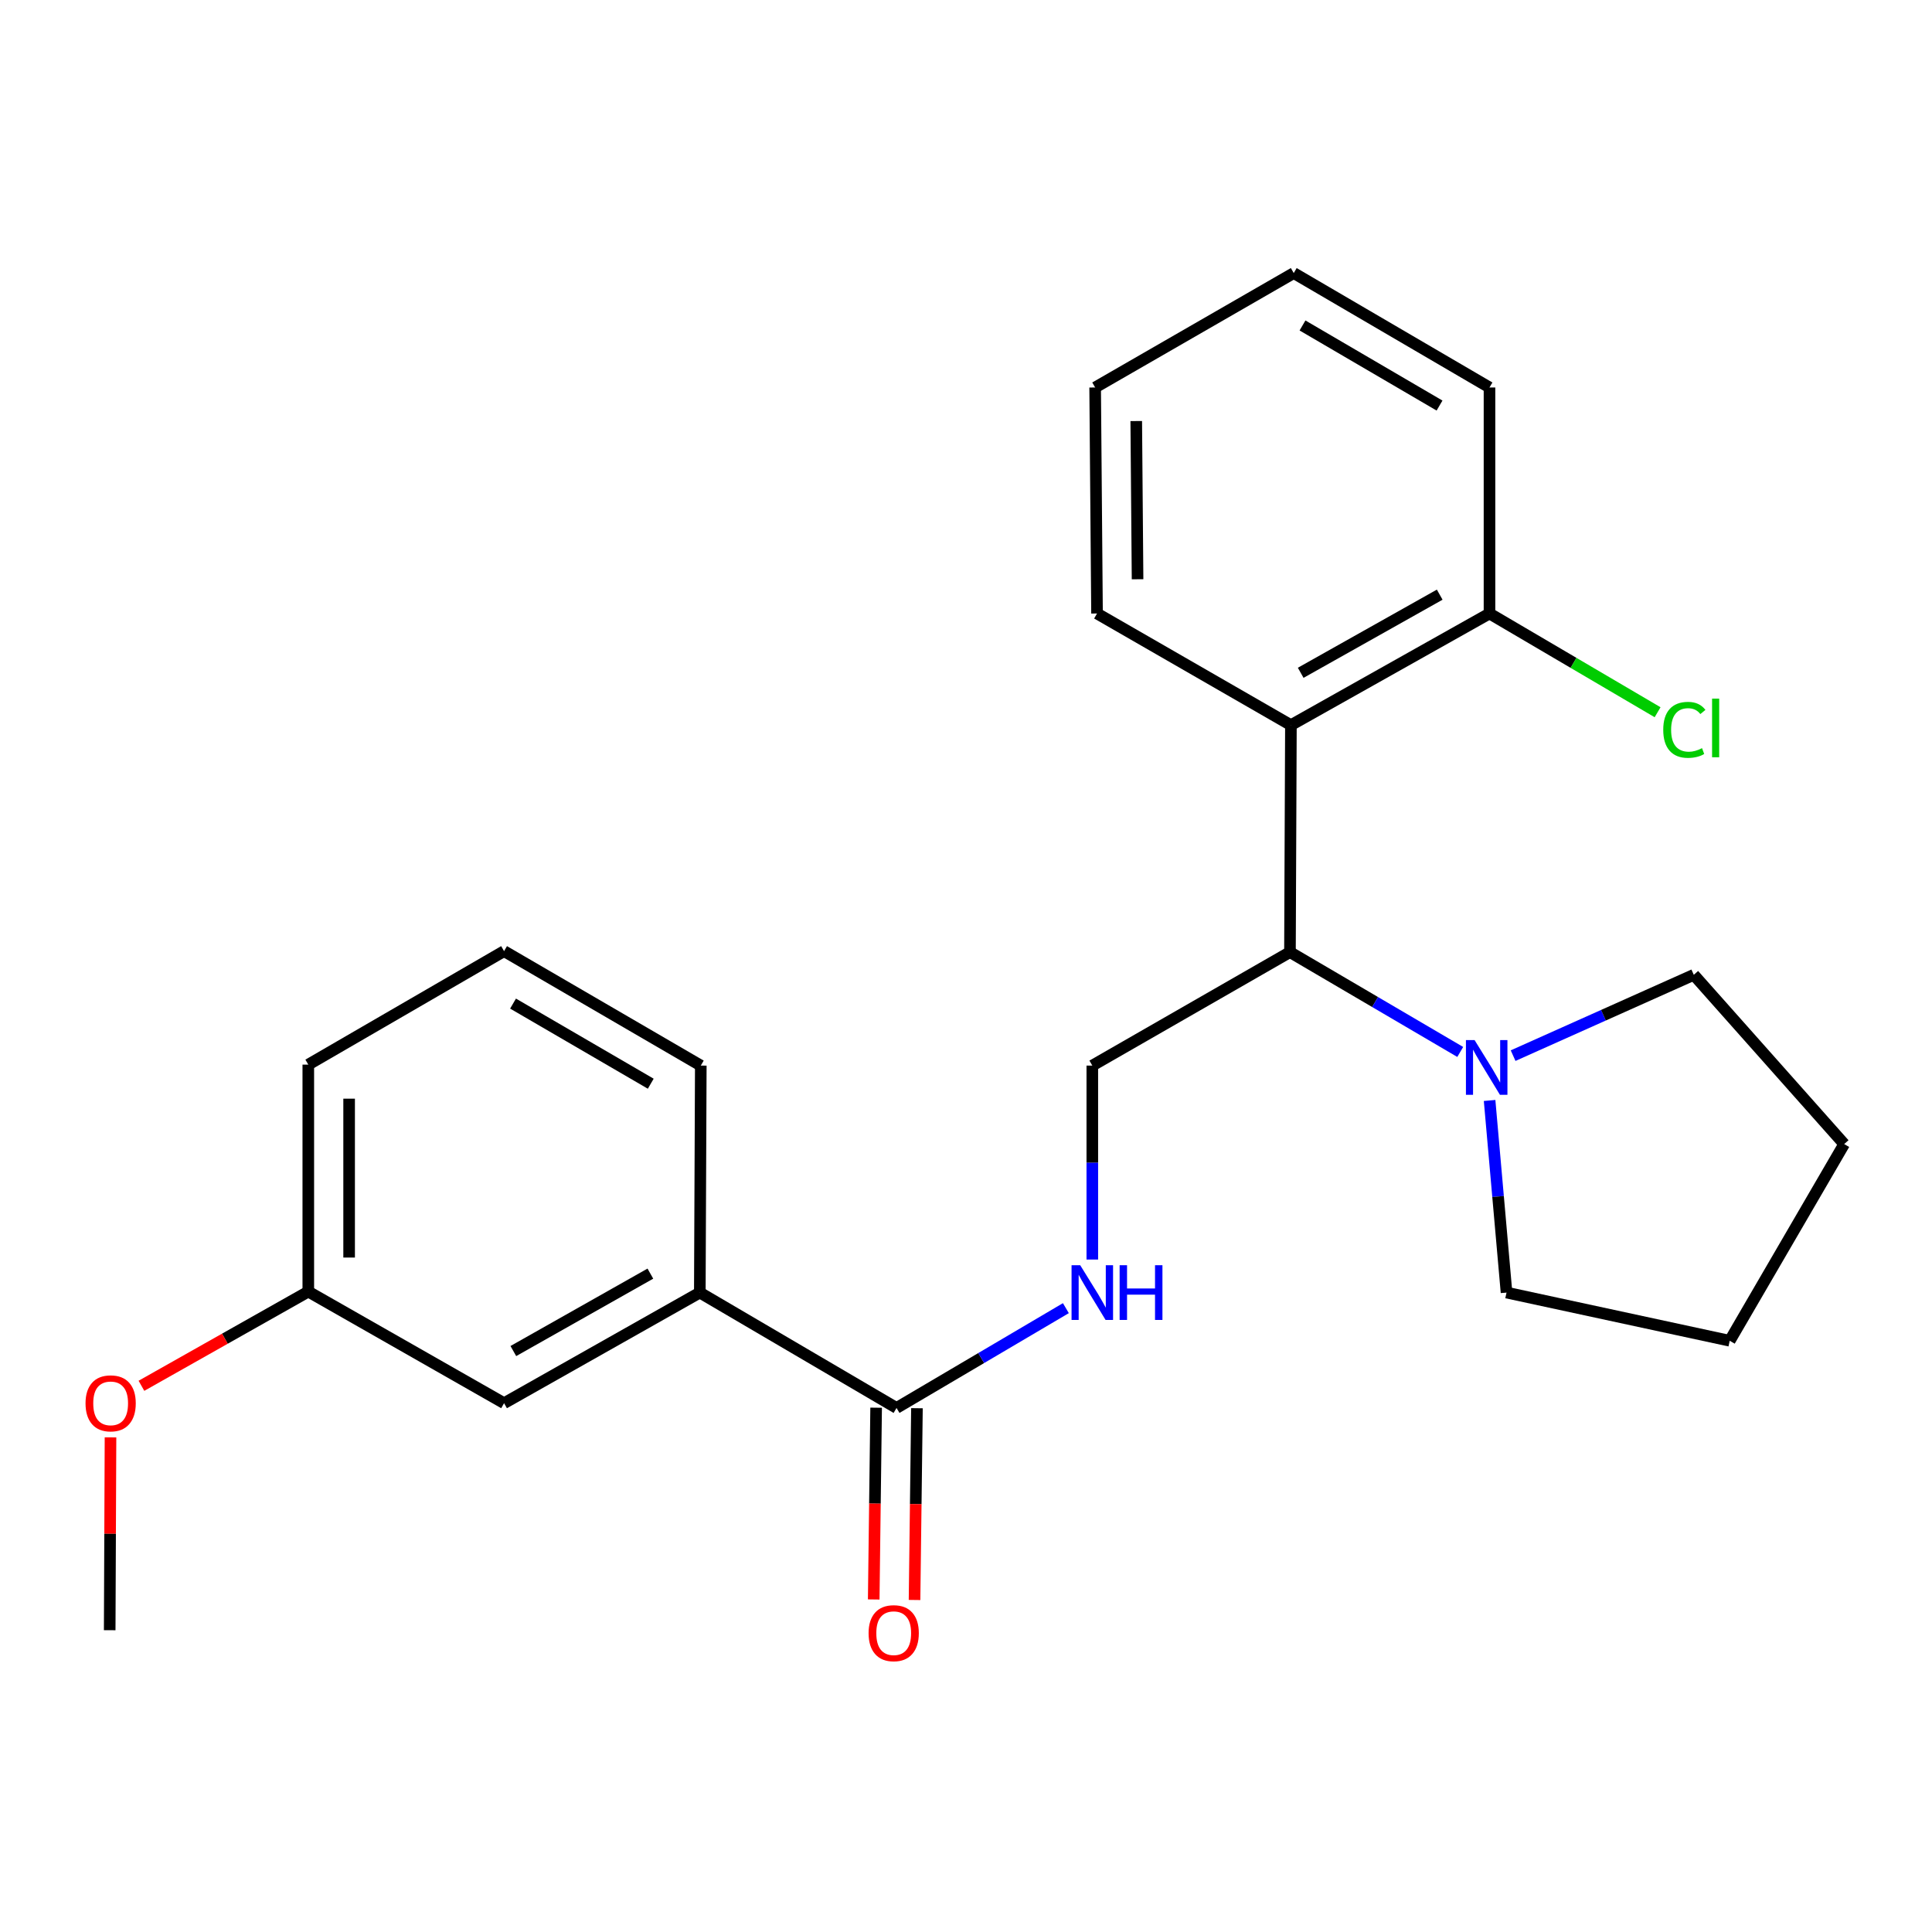 <?xml version='1.0' encoding='iso-8859-1'?>
<svg version='1.1' baseProfile='full'
              xmlns='http://www.w3.org/2000/svg'
                      xmlns:rdkit='http://www.rdkit.org/xml'
                      xmlns:xlink='http://www.w3.org/1999/xlink'
                  xml:space='preserve'
width='1000px' height='1000px' viewBox='0 0 1000 1000'>
<!-- END OF HEADER -->
<rect style='opacity:1.0;fill:#FFFFFF;stroke:none' width='1000' height='1000' x='0' y='0'> </rect>
<path class='bond-0' d='M 667.682,492.811 L 668.175,375.328' style='fill:none;fill-rule:evenodd;stroke:#000000;stroke-width:6px;stroke-linecap:butt;stroke-linejoin:miter;stroke-opacity:1' />
<path class='bond-1' d='M 667.682,492.811 L 711.748,518.649' style='fill:none;fill-rule:evenodd;stroke:#000000;stroke-width:6px;stroke-linecap:butt;stroke-linejoin:miter;stroke-opacity:1' />
<path class='bond-1' d='M 711.748,518.649 L 755.814,544.487' style='fill:none;fill-rule:evenodd;stroke:#0000FF;stroke-width:6px;stroke-linecap:butt;stroke-linejoin:miter;stroke-opacity:1' />
<path class='bond-4' d='M 667.682,492.811 L 565.377,551.552' style='fill:none;fill-rule:evenodd;stroke:#000000;stroke-width:6px;stroke-linecap:butt;stroke-linejoin:miter;stroke-opacity:1' />
<path class='bond-6' d='M 668.175,375.328 L 770.961,317.549' style='fill:none;fill-rule:evenodd;stroke:#000000;stroke-width:6px;stroke-linecap:butt;stroke-linejoin:miter;stroke-opacity:1' />
<path class='bond-6' d='M 673.239,348.242 L 745.189,307.796' style='fill:none;fill-rule:evenodd;stroke:#000000;stroke-width:6px;stroke-linecap:butt;stroke-linejoin:miter;stroke-opacity:1' />
<path class='bond-11' d='M 668.175,375.328 L 567.819,317.549' style='fill:none;fill-rule:evenodd;stroke:#000000;stroke-width:6px;stroke-linecap:butt;stroke-linejoin:miter;stroke-opacity:1' />
<path class='bond-12' d='M 771.011,569.599 L 775.394,619.317' style='fill:none;fill-rule:evenodd;stroke:#0000FF;stroke-width:6px;stroke-linecap:butt;stroke-linejoin:miter;stroke-opacity:1' />
<path class='bond-12' d='M 775.394,619.317 L 779.777,669.035' style='fill:none;fill-rule:evenodd;stroke:#000000;stroke-width:6px;stroke-linecap:butt;stroke-linejoin:miter;stroke-opacity:1' />
<path class='bond-13' d='M 783.181,546.397 L 829.943,525.479' style='fill:none;fill-rule:evenodd;stroke:#0000FF;stroke-width:6px;stroke-linecap:butt;stroke-linejoin:miter;stroke-opacity:1' />
<path class='bond-13' d='M 829.943,525.479 L 876.705,504.561' style='fill:none;fill-rule:evenodd;stroke:#000000;stroke-width:6px;stroke-linecap:butt;stroke-linejoin:miter;stroke-opacity:1' />
<path class='bond-2' d='M 464.047,728.751 L 507.872,702.924' style='fill:none;fill-rule:evenodd;stroke:#000000;stroke-width:6px;stroke-linecap:butt;stroke-linejoin:miter;stroke-opacity:1' />
<path class='bond-2' d='M 507.872,702.924 L 551.697,677.097' style='fill:none;fill-rule:evenodd;stroke:#0000FF;stroke-width:6px;stroke-linecap:butt;stroke-linejoin:miter;stroke-opacity:1' />
<path class='bond-5' d='M 464.047,728.751 L 362.224,669.035' style='fill:none;fill-rule:evenodd;stroke:#000000;stroke-width:6px;stroke-linecap:butt;stroke-linejoin:miter;stroke-opacity:1' />
<path class='bond-7' d='M 453.483,728.618 L 452.858,778.25' style='fill:none;fill-rule:evenodd;stroke:#000000;stroke-width:6px;stroke-linecap:butt;stroke-linejoin:miter;stroke-opacity:1' />
<path class='bond-7' d='M 452.858,778.25 L 452.233,827.882' style='fill:none;fill-rule:evenodd;stroke:#FF0000;stroke-width:6px;stroke-linecap:butt;stroke-linejoin:miter;stroke-opacity:1' />
<path class='bond-7' d='M 474.611,728.884 L 473.986,778.516' style='fill:none;fill-rule:evenodd;stroke:#000000;stroke-width:6px;stroke-linecap:butt;stroke-linejoin:miter;stroke-opacity:1' />
<path class='bond-7' d='M 473.986,778.516 L 473.361,828.148' style='fill:none;fill-rule:evenodd;stroke:#FF0000;stroke-width:6px;stroke-linecap:butt;stroke-linejoin:miter;stroke-opacity:1' />
<path class='bond-3' d='M 565.377,651.938 L 565.377,601.745' style='fill:none;fill-rule:evenodd;stroke:#0000FF;stroke-width:6px;stroke-linecap:butt;stroke-linejoin:miter;stroke-opacity:1' />
<path class='bond-3' d='M 565.377,601.745 L 565.377,551.552' style='fill:none;fill-rule:evenodd;stroke:#000000;stroke-width:6px;stroke-linecap:butt;stroke-linejoin:miter;stroke-opacity:1' />
<path class='bond-8' d='M 362.224,669.035 L 260.906,726.286' style='fill:none;fill-rule:evenodd;stroke:#000000;stroke-width:6px;stroke-linecap:butt;stroke-linejoin:miter;stroke-opacity:1' />
<path class='bond-8' d='M 336.631,659.226 L 265.708,699.302' style='fill:none;fill-rule:evenodd;stroke:#000000;stroke-width:6px;stroke-linecap:butt;stroke-linejoin:miter;stroke-opacity:1' />
<path class='bond-15' d='M 362.224,669.035 L 362.729,551.552' style='fill:none;fill-rule:evenodd;stroke:#000000;stroke-width:6px;stroke-linecap:butt;stroke-linejoin:miter;stroke-opacity:1' />
<path class='bond-10' d='M 770.961,317.549 L 814.463,343.1' style='fill:none;fill-rule:evenodd;stroke:#000000;stroke-width:6px;stroke-linecap:butt;stroke-linejoin:miter;stroke-opacity:1' />
<path class='bond-10' d='M 814.463,343.1 L 857.966,368.652' style='fill:none;fill-rule:evenodd;stroke:#00CC00;stroke-width:6px;stroke-linecap:butt;stroke-linejoin:miter;stroke-opacity:1' />
<path class='bond-17' d='M 770.961,317.549 L 770.961,200.559' style='fill:none;fill-rule:evenodd;stroke:#000000;stroke-width:6px;stroke-linecap:butt;stroke-linejoin:miter;stroke-opacity:1' />
<path class='bond-9' d='M 260.906,726.286 L 159.575,668.53' style='fill:none;fill-rule:evenodd;stroke:#000000;stroke-width:6px;stroke-linecap:butt;stroke-linejoin:miter;stroke-opacity:1' />
<path class='bond-14' d='M 159.575,668.53 L 116.392,692.909' style='fill:none;fill-rule:evenodd;stroke:#000000;stroke-width:6px;stroke-linecap:butt;stroke-linejoin:miter;stroke-opacity:1' />
<path class='bond-14' d='M 116.392,692.909 L 73.208,717.289' style='fill:none;fill-rule:evenodd;stroke:#FF0000;stroke-width:6px;stroke-linecap:butt;stroke-linejoin:miter;stroke-opacity:1' />
<path class='bond-26' d='M 159.575,668.53 L 159.575,551.047' style='fill:none;fill-rule:evenodd;stroke:#000000;stroke-width:6px;stroke-linecap:butt;stroke-linejoin:miter;stroke-opacity:1' />
<path class='bond-26' d='M 180.705,650.908 L 180.705,568.67' style='fill:none;fill-rule:evenodd;stroke:#000000;stroke-width:6px;stroke-linecap:butt;stroke-linejoin:miter;stroke-opacity:1' />
<path class='bond-20' d='M 567.819,317.549 L 566.845,200.559' style='fill:none;fill-rule:evenodd;stroke:#000000;stroke-width:6px;stroke-linecap:butt;stroke-linejoin:miter;stroke-opacity:1' />
<path class='bond-20' d='M 588.802,299.824 L 588.12,217.932' style='fill:none;fill-rule:evenodd;stroke:#000000;stroke-width:6px;stroke-linecap:butt;stroke-linejoin:miter;stroke-opacity:1' />
<path class='bond-22' d='M 779.777,669.035 L 895.299,693.98' style='fill:none;fill-rule:evenodd;stroke:#000000;stroke-width:6px;stroke-linecap:butt;stroke-linejoin:miter;stroke-opacity:1' />
<path class='bond-21' d='M 876.705,504.561 L 954.545,592.169' style='fill:none;fill-rule:evenodd;stroke:#000000;stroke-width:6px;stroke-linecap:butt;stroke-linejoin:miter;stroke-opacity:1' />
<path class='bond-19' d='M 57.197,743.983 L 56.987,793.888' style='fill:none;fill-rule:evenodd;stroke:#FF0000;stroke-width:6px;stroke-linecap:butt;stroke-linejoin:miter;stroke-opacity:1' />
<path class='bond-19' d='M 56.987,793.888 L 56.778,843.792' style='fill:none;fill-rule:evenodd;stroke:#000000;stroke-width:6px;stroke-linecap:butt;stroke-linejoin:miter;stroke-opacity:1' />
<path class='bond-16' d='M 362.729,551.552 L 260.906,492.306' style='fill:none;fill-rule:evenodd;stroke:#000000;stroke-width:6px;stroke-linecap:butt;stroke-linejoin:miter;stroke-opacity:1' />
<path class='bond-16' d='M 336.829,560.929 L 265.552,519.456' style='fill:none;fill-rule:evenodd;stroke:#000000;stroke-width:6px;stroke-linecap:butt;stroke-linejoin:miter;stroke-opacity:1' />
<path class='bond-18' d='M 260.906,492.306 L 159.575,551.047' style='fill:none;fill-rule:evenodd;stroke:#000000;stroke-width:6px;stroke-linecap:butt;stroke-linejoin:miter;stroke-opacity:1' />
<path class='bond-25' d='M 770.961,200.559 L 669.642,141.336' style='fill:none;fill-rule:evenodd;stroke:#000000;stroke-width:6px;stroke-linecap:butt;stroke-linejoin:miter;stroke-opacity:1' />
<path class='bond-25' d='M 745.1,209.918 L 674.177,168.462' style='fill:none;fill-rule:evenodd;stroke:#000000;stroke-width:6px;stroke-linecap:butt;stroke-linejoin:miter;stroke-opacity:1' />
<path class='bond-23' d='M 566.845,200.559 L 669.642,141.336' style='fill:none;fill-rule:evenodd;stroke:#000000;stroke-width:6px;stroke-linecap:butt;stroke-linejoin:miter;stroke-opacity:1' />
<path class='bond-24' d='M 954.545,592.169 L 895.299,693.98' style='fill:none;fill-rule:evenodd;stroke:#000000;stroke-width:6px;stroke-linecap:butt;stroke-linejoin:miter;stroke-opacity:1' />
<path  class='atom-2' d='M 763.245 538.355
L 772.525 553.355
Q 773.445 554.835, 774.925 557.515
Q 776.405 560.195, 776.485 560.355
L 776.485 538.355
L 780.245 538.355
L 780.245 566.675
L 776.365 566.675
L 766.405 550.275
Q 765.245 548.355, 764.005 546.155
Q 762.805 543.955, 762.445 543.275
L 762.445 566.675
L 758.765 566.675
L 758.765 538.355
L 763.245 538.355
' fill='#0000FF'/>
<path  class='atom-4' d='M 559.117 654.875
L 568.397 669.875
Q 569.317 671.355, 570.797 674.035
Q 572.277 676.715, 572.357 676.875
L 572.357 654.875
L 576.117 654.875
L 576.117 683.195
L 572.237 683.195
L 562.277 666.795
Q 561.117 664.875, 559.877 662.675
Q 558.677 660.475, 558.317 659.795
L 558.317 683.195
L 554.637 683.195
L 554.637 654.875
L 559.117 654.875
' fill='#0000FF'/>
<path  class='atom-4' d='M 579.517 654.875
L 583.357 654.875
L 583.357 666.915
L 597.837 666.915
L 597.837 654.875
L 601.677 654.875
L 601.677 683.195
L 597.837 683.195
L 597.837 670.115
L 583.357 670.115
L 583.357 683.195
L 579.517 683.195
L 579.517 654.875
' fill='#0000FF'/>
<path  class='atom-8' d='M 449.58 845.328
Q 449.58 838.528, 452.94 834.728
Q 456.3 830.928, 462.58 830.928
Q 468.86 830.928, 472.22 834.728
Q 475.58 838.528, 475.58 845.328
Q 475.58 852.208, 472.18 856.128
Q 468.78 860.008, 462.58 860.008
Q 456.34 860.008, 452.94 856.128
Q 449.58 852.248, 449.58 845.328
M 462.58 856.808
Q 466.9 856.808, 469.22 853.928
Q 471.58 851.008, 471.58 845.328
Q 471.58 839.768, 469.22 836.968
Q 466.9 834.128, 462.58 834.128
Q 458.26 834.128, 455.9 836.928
Q 453.58 839.728, 453.58 845.328
Q 453.58 851.048, 455.9 853.928
Q 458.26 856.808, 462.58 856.808
' fill='#FF0000'/>
<path  class='atom-11' d='M 860.89 377.763
Q 860.89 370.723, 864.17 367.043
Q 867.49 363.323, 873.77 363.323
Q 879.61 363.323, 882.73 367.443
L 880.09 369.603
Q 877.81 366.603, 873.77 366.603
Q 869.49 366.603, 867.21 369.483
Q 864.97 372.323, 864.97 377.763
Q 864.97 383.363, 867.29 386.243
Q 869.65 389.123, 874.21 389.123
Q 877.33 389.123, 880.97 387.243
L 882.09 390.243
Q 880.61 391.203, 878.37 391.763
Q 876.13 392.323, 873.65 392.323
Q 867.49 392.323, 864.17 388.563
Q 860.89 384.803, 860.89 377.763
' fill='#00CC00'/>
<path  class='atom-11' d='M 886.17 361.603
L 889.85 361.603
L 889.85 391.963
L 886.17 391.963
L 886.17 361.603
' fill='#00CC00'/>
<path  class='atom-15' d='M 44.271 726.366
Q 44.271 719.566, 47.631 715.766
Q 50.991 711.966, 57.271 711.966
Q 63.551 711.966, 66.911 715.766
Q 70.271 719.566, 70.271 726.366
Q 70.271 733.246, 66.871 737.166
Q 63.471 741.046, 57.271 741.046
Q 51.031 741.046, 47.631 737.166
Q 44.271 733.286, 44.271 726.366
M 57.271 737.846
Q 61.591 737.846, 63.911 734.966
Q 66.271 732.046, 66.271 726.366
Q 66.271 720.806, 63.911 718.006
Q 61.591 715.166, 57.271 715.166
Q 52.951 715.166, 50.591 717.966
Q 48.271 720.766, 48.271 726.366
Q 48.271 732.086, 50.591 734.966
Q 52.951 737.846, 57.271 737.846
' fill='#FF0000'/>
</svg>
